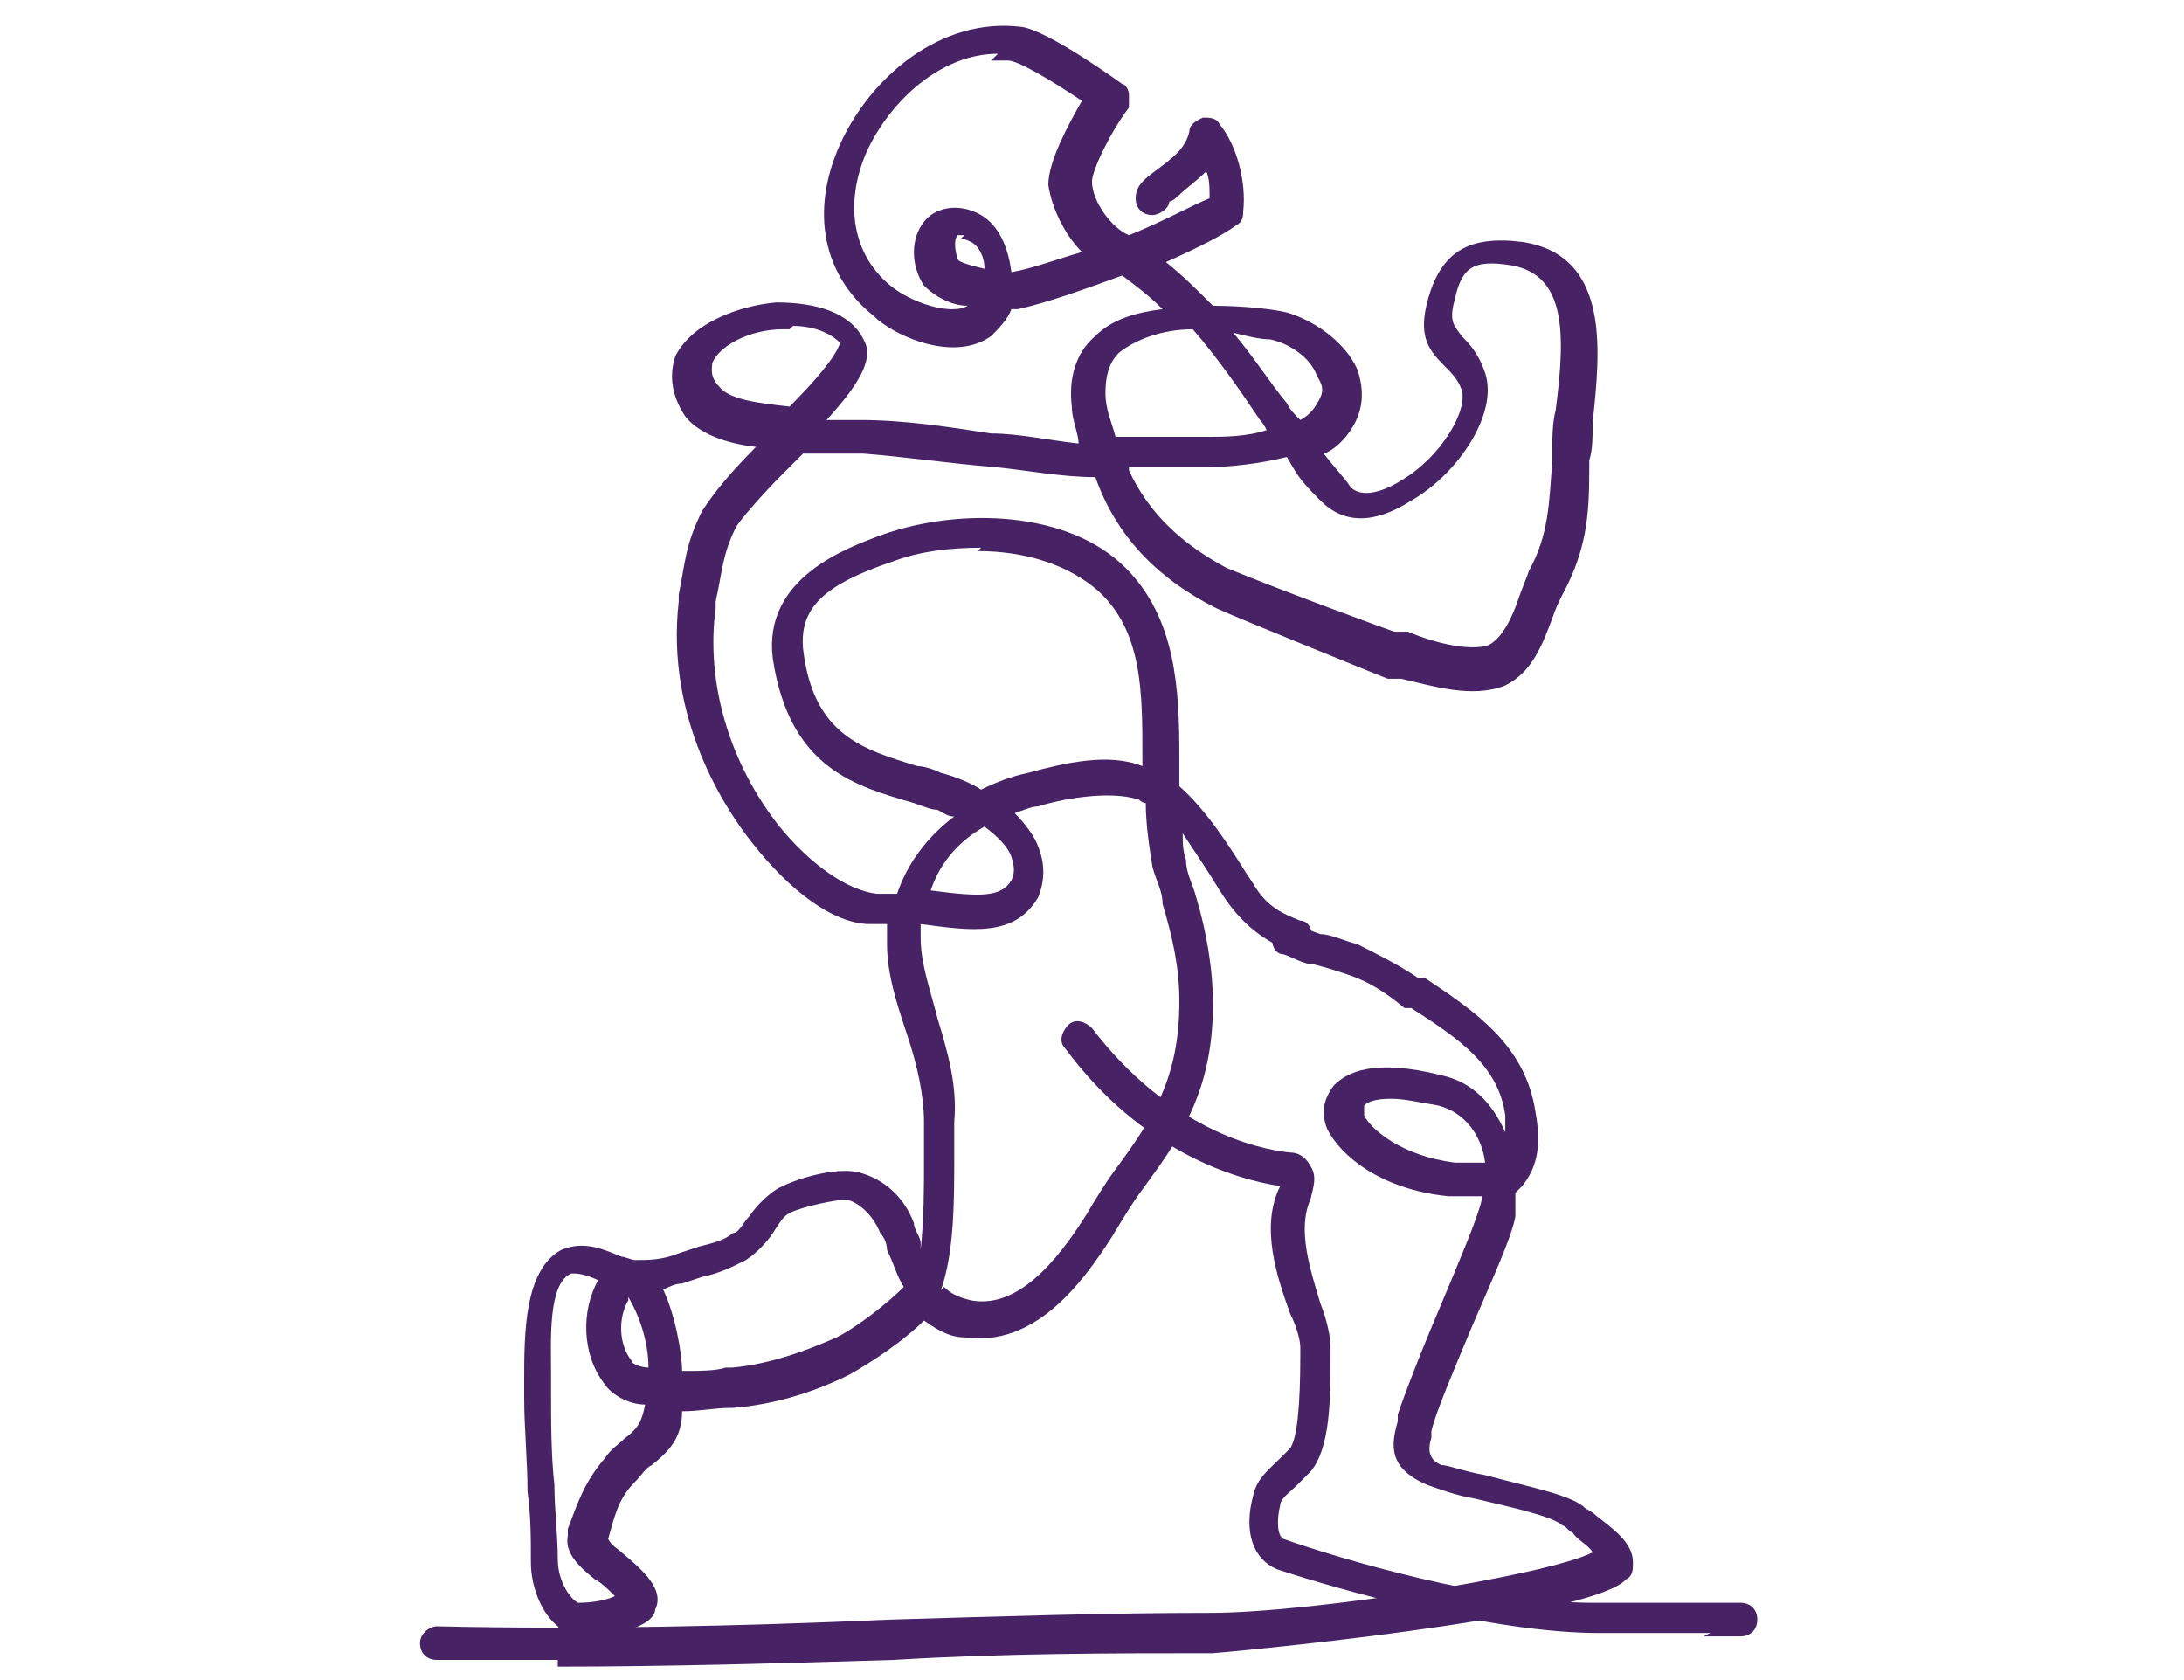 <?xml version="1.0" encoding="UTF-8"?>
<svg xmlns="http://www.w3.org/2000/svg" version="1.1" viewBox="0 0 65 50">
  <defs>
    <style>
      .cls-1 {
        fill: #472366;
      }
    </style>
  </defs>
  <!-- Generator: Adobe Illustrator 28.6.0, SVG Export Plug-In . SVG Version: 1.2.0 Build 709)  -->
  <g>
    <g id="Layer_1">
      <g>
        <path class="cls-1" d="M16.6,49.4c-1.2,0-2.4,0-3.6,0-.3,0-.5-.2-.5-.5,0-.3.3-.5.5-.5,4.3.1,9,0,13.5-.2,3.4-.1,6.5-.2,9.5-.2s10-1.1,11.4-1.8c-.1-.2-.5-.4-.6-.6-.1,0-.2-.2-.3-.2-.3-.3-1.8-.6-2.6-.8-.6-.1-1.1-.3-1.4-.4-1.2-.5-1.1-1.2-.9-1.9v-.2c.2-.6.7-1.9,1.3-3.3.5-1.2,1.1-2.6,1.2-3.1,0,0,0,0,0-.1-.3,0-.7,0-1,0-2-.2-3.2-1.2-3.6-2-.2-.5-.1-.9.2-1.3.4-.4,1.2-.8,3.2-.3.9.2,1.5.8,1.9,1.7,0-.2,0-.3,0-.5-.2-1.5-1.4-2.3-2.8-3.2h-.2c-.6-.5-1.1-.8-1.7-1-.3-.1-.6-.2-1-.3-.3,0-.6-.2-.9-.3-.3,0-.4-.4-.3-.6,0-.3.4-.4.6-.3.3.1.5.2.8.3.3,0,.7.2,1.1.3.6.3,1.2.6,1.8,1h.2c1.5,1,3,2,3.3,4,.2,1.1,0,1.7-.4,2.2,0,0-.1.1-.2.2,0,.2,0,.4,0,.7-.1.6-.7,1.9-1.3,3.3-.5,1.2-1.1,2.6-1.2,3.1v.2q-.2.6.3.8c.2,0,.7.2,1.3.3,1.5.4,2.6.6,3,1,0,0,.2.1.3.2.5.4,1.1.8,1.1,1.4,0,.2,0,.4-.2.5-1.1,1.2-12.2,2.2-12.3,2.2-3,0-6.2,0-9.5.2-3.3.1-6.8.2-10,.2ZM41.4,32.7c-.5,0-.7.1-.8.2,0,0,0,0,0,.3.2.4,1.1,1.2,2.7,1.4.4,0,.7,0,.9,0-.1-.8-.6-1.5-1.4-1.7-.6-.1-1-.2-1.4-.2Z"/>
        <path class="cls-1" d="M17.3,48.7c-.2,0-.5,0-.7-.3-.5-.4-.8-1.2-.8-1.9,0-.7,0-1.4-.1-2.1,0-.9-.1-1.9-.1-2.8,0-.2,0-.3,0-.5,0-1.4,0-3.3,1.1-3.9.7-.3,1.3,0,1.8.2.1,0,.3.1.4.1.4,0,.8,0,1.3-.2l.6-.2c.4-.1.8-.2,1-.4.2,0,.3-.3.5-.5.2-.3.5-.6.8-.8.5-.3,1.8-.7,2.5-.5.7.2,1.3.7,1.6,1.5,0,.2.2.4.2.6,0,0,0,.1,0,.2.1-.9.1-1.9.1-2.6,0-.5,0-.9,0-1.2,0-.8-.2-1.7-.5-2.6-.3-.9-.6-1.8-.6-2.7,0-.2,0-.4,0-.6-.2,0-.3,0-.5,0-1.1,0-2.4-1-3.5-2.4-.8-1-2.6-3.7-2.2-7.2v-.2c.2-1,.2-1.5.7-2.5.2-.3.6-.9,1.6-1.9,0,0,0,0,0,0-.9-.1-1.7-.4-2.1-.9-.4-.6-.5-1.2-.3-1.8.5-1,1.9-1.5,3-1.6,1.2,0,2.2.3,2.6,1.1.3.5,0,1.2-1.1,2.4.2,0,.3,0,.5,0,.2,0,.4,0,.5,0,1.3,0,2.6.2,3.9.4.8,0,1.7.2,2.6.3,0-.3-.2-.7-.2-1.1-.1-.8.1-1.6.7-2.1.5-.5,1.2-.7,2-.8-.4-.4-.8-.7-1.2-1-1.1.4-2.2.8-3.1,1,0,0-.1,0-.2,0-.1.3-.4.6-.6.8-1.1.8-2.9,0-3.5-.6-1.5-1.2-1.9-3.1-1-5.1.9-2,3-3.8,5.4-3.5.8.1,3,1.7,3,1.7.1,0,.2.2.2.3,0,.1,0,.3,0,.4-.6.8-1.1,1.9-1.1,2.2,0,.6.6,1.4,1.1,1.6,0,0,0,0,0,0,1-.4,1.9-.9,2.4-1.1,0-.3,0-.6-.1-.8-.3.3-.6.5-.8.7,0,0-.2.2-.3.2,0,.2-.3.4-.5.4-.3,0-.5-.2-.5-.5,0-.4.3-.6.7-.9.4-.3.8-.6.9-1.1,0-.2.2-.3.4-.4.2,0,.4,0,.5.2.5.6.8,1.7.7,2.6,0,.1,0,.3-.2.4-.4.3-1.2.7-2.1,1.1.5.4.9.8,1.4,1.3,0,0,0,0,0,0,.9,0,1.8.1,2.2.2.7.2,1.7.8,2.1,1.7.2.6.2,1.2-.2,1.8-.2.3-.5.6-.8.7.3.4.6.7.8,1,.4.4,1.2,0,1.5-.2,1.2-.7,2-2.1,1.8-2.7-.1-.3-.3-.5-.5-.7-.5-.5-.8-.9-.5-2,.4-1.4,1.2-1.9,2.8-1.7,2.7.4,2.3,3.4,2.1,5.4,0,.4,0,.8-.1,1.1v.3c0,1.4-.1,2.4-.8,3.7-.1.2-.2.4-.3.7-.3.8-.6,1.6-1.4,2-1,.4-2.2,0-3.1-.2h-.4c-.5-.2-4.7-1.9-5.1-2.1-1.8-.9-3-2.2-3.6-3.9-1,0-2-.2-3-.3-1.3-.1-2.6-.3-3.9-.4-.1,0-.3,0-.5,0-.4,0-.9,0-1.3,0-.2.2-.4.4-.6.6-.6.6-1.3,1.4-1.4,1.6-.4.8-.4,1.3-.6,2.2v.2c-.3,2.2.4,4.6,1.9,6.5.9,1.1,2,1.9,2.9,2,.2,0,.4,0,.6,0,.3-.9.9-1.7,1.7-2.3-.2,0-.3-.1-.5-.2-.2,0-.4-.1-.7-.2-1.7-.5-3.7-1-4.2-4.3-.3-2.4,2.2-3.3,3.3-3.7,2.3-.8,5.5-.7,7.2,1,1.5,1.5,1.6,3.6,1.6,5.6v.6c0,0,0,.2,0,.3.8.7,1.5,1.8,2,2.6l.2.3c.4.7.9.9,1.4,1.1.3,0,.4.4.3.6-.1.3-.4.4-.6.3-.8-.3-1.4-.8-1.9-1.5l-.2-.3c-.3-.5-.7-1.1-1.1-1.7,0,.3,0,.5.1.8,0,.4.2.7.3,1.1.3,1,.5,2.1.5,3.2,0,2.6-1,4-2.1,5.5-.3.4-.6.9-.9,1.4-.9,1.4-2.3,3.3-4.4,3-.5,0-.9-.3-1.2-.5-.6.6-1.5,1.2-2.2,1.6-1,.5-2.2.9-3.5,1h-.1c-.4,0-.9.1-1.4.1,0,.8-.4,1.2-.9,1.6-.2.1-.3.3-.5.5-.5.5-.6,1-.8,1.7h0c.1.2.3.3.4.4.6.5,1.3,1.1,1,1.7,0,.2-.3.7-2.1.8,0,0,0,0,0,0ZM17.2,37.9c0,0-.1,0-.2,0-.7.3-.6,2-.6,3,0,.2,0,.4,0,.5,0,.9,0,1.9.1,2.8,0,.7.1,1.5.1,2.2,0,.7.4,1.2.6,1.3.5,0,.9-.1,1.1-.2-.2-.2-.4-.4-.6-.5-.5-.4-.9-.8-.8-1.3v-.2c.3-.8.5-1.4,1.1-2.1.2-.3.4-.4.6-.6.4-.3.5-.5.6-1-.5,0-1-.3-1.2-.6-.7-.9-.7-2.2-.2-3.1-.2-.1-.5-.2-.7-.2ZM18,46h0s0,0,0,0ZM19.7,38.3c.4.8.6,2,.6,2.5.5,0,1,0,1.3-.1h.2c1.1-.1,2.2-.5,3.1-.9.6-.3,1.5-1,2-1.5,0,0,0,0,0,0-.2-.3-.3-.7-.5-1.1,0-.2-.1-.4-.2-.5-.2-.5-.6-.9-1-1-.3,0-1.3.2-1.7.4-.2.1-.3.3-.5.6-.2.3-.5.6-.8.8-.4.2-.8.4-1.3.5l-.6.2c-.2,0-.4.1-.6.2ZM18.7,38.7c-.3.5-.3,1.3.1,1.8,0,.1.3.2.5.2,0-.8-.3-1.6-.6-2.1ZM28.1,38.3c.2.2.4.3.8.4,1.1.2,2.2-.6,3.4-2.5.3-.5.6-1,.9-1.4,1.1-1.5,1.9-2.7,1.9-5,0-1-.2-1.9-.5-2.9,0-.4-.2-.7-.3-1.1-.1-.6-.2-1.3-.2-1.9,0,0-.1,0-.2-.1-.9-.3-2.4,0-3,.2-.2,0-.4.1-.7.2.3.3.6.7.7,1,.2.5.2,1,0,1.5-.7,1.2-2,1-3.5.8,0,.1,0,.3,0,.4,0,.8.3,1.6.5,2.4.3,1,.6,2,.5,3.1,0,.2,0,.6,0,1.1,0,1.2,0,2.8-.4,3.9ZM27.7,26.5c1.5.2,2.1.2,2.4-.3.1-.2.1-.4,0-.7-.1-.3-.4-.6-.8-.9-.7.4-1.3,1-1.6,1.9ZM29.2,16.3c-.9,0-1.8.1-2.6.4-2.1.7-2.8,1.4-2.7,2.6.3,2.6,1.8,3,3.4,3.5.2,0,.5.1.7.2.4.1.9.3,1.2.5.4-.2.9-.4,1.4-.5,1.1-.3,2.4-.6,3.4-.2v-.3c0-1.9,0-3.7-1.3-4.9-.9-.8-2.2-1.2-3.6-1.2ZM33.6,14c.6,1.3,1.6,2.2,2.9,2.9,1.7.7,4.7,1.8,5,1.9h.4c.7.3,1.8.6,2.4.4.4-.2.7-.8.9-1.4.1-.3.2-.5.3-.8.6-1.1.6-2,.7-3.3v-.3c0-.4,0-.8.1-1.2.3-2.3.3-4-1.3-4.3-1.2-.2-1.5.1-1.7,1-.2.7,0,.8.2,1.1.2.2.5.5.7,1.1.4,1.2-.8,3-2.2,3.8-1.1.7-2,.7-2.7,0s-.7-.8-1-1.3c-.8.2-1.7.3-2.3.3-.8,0-1.6,0-2.4,0ZM33.2,13c.9,0,1.8,0,2.8,0,.4,0,1.1,0,1.7-.2,0,0-.1-.2-.2-.3-.6-.9-1.3-1.9-2-2.7-.9,0-1.7.3-2.2.7-.3.3-.4.7-.4,1.2,0,.5.2.9.3,1.3ZM36.7,9.9c.6.7,1.1,1.5,1.6,2.1.1.2.2.3.4.5.2-.1.4-.3.5-.5.2-.3.2-.5,0-.8-.2-.6-.9-1-1.4-1.1-.3,0-.7-.1-1.1-.2ZM23.5,9.8c0,0-.1,0-.2,0-1,0-1.9.5-2.1,1,0,.1-.1.4.2.7.3.4,1.2.5,2.1.6.7-.7,1.4-1.5,1.5-1.9-.3-.3-.8-.5-1.4-.5ZM29.7,1.6c-1.7,0-3.2,1.4-3.9,2.9-.7,1.6-.4,3.1.7,4,.6.5,1.8.9,2.3.6,0,0,0,0,0,0-.5,0-1-.3-1.3-.6-.4-.6-.4-1.4,0-1.9.3-.4,1-.6,1.7-.2.5.3.8.9.9,1.7,0,0,0,0,0,0,.6-.1,1.4-.4,2.1-.6-.5-.5-.9-1.3-1-2,0-.7.6-1.8,1-2.5-.9-.6-1.9-1.2-2.2-1.2-.2,0-.3,0-.5,0ZM28.7,7c0,0-.1,0-.2,0-.1.1-.1.4,0,.7,0,.1.4.2.8.3,0,0,0,0,0,0,0-.4-.2-.7-.4-.8,0,0-.2-.1-.3-.1ZM34.7,5.6h0s0,0,0,0Z"/>
        <path class="cls-1" d="M50.9,48.6c-.3,0-.6,0-.9,0h-2.4c-3.2,0-7.8-1.3-9.6-1.9-.7-.3-1-1.1-.7-2.2.1-.5.5-.8.8-1.1.1-.1.2-.2.3-.3.2-.3.3-1.2.3-2.8v-.2c0-.2-.1-.6-.3-1-.4-1.1-.9-2.6-.3-3.8h0c-1.3-.2-4.1-1-6.4-4.1-.2-.2-.1-.5.1-.7.2-.2.5-.1.7.1,2.3,3,4.9,3.6,5.9,3.7.3,0,.5.2.6.4.2.3.1.6,0,1-.4.9,0,2.1.3,3.1.2.5.3,1,.3,1.3v.2c0,1.3,0,2.8-.6,3.5-.1.1-.3.3-.4.4-.2.2-.5.4-.5.6-.1.4-.1.9.1,1,1.7.6,6.1,1.9,9.2,1.9h2.4c.5,0,1.2,0,2,0,.3,0,.5.2.5.5,0,.3-.2.5-.5.5-.4,0-.8,0-1.1,0Z"/>
      </g>
    </g>
  </g>
</svg>